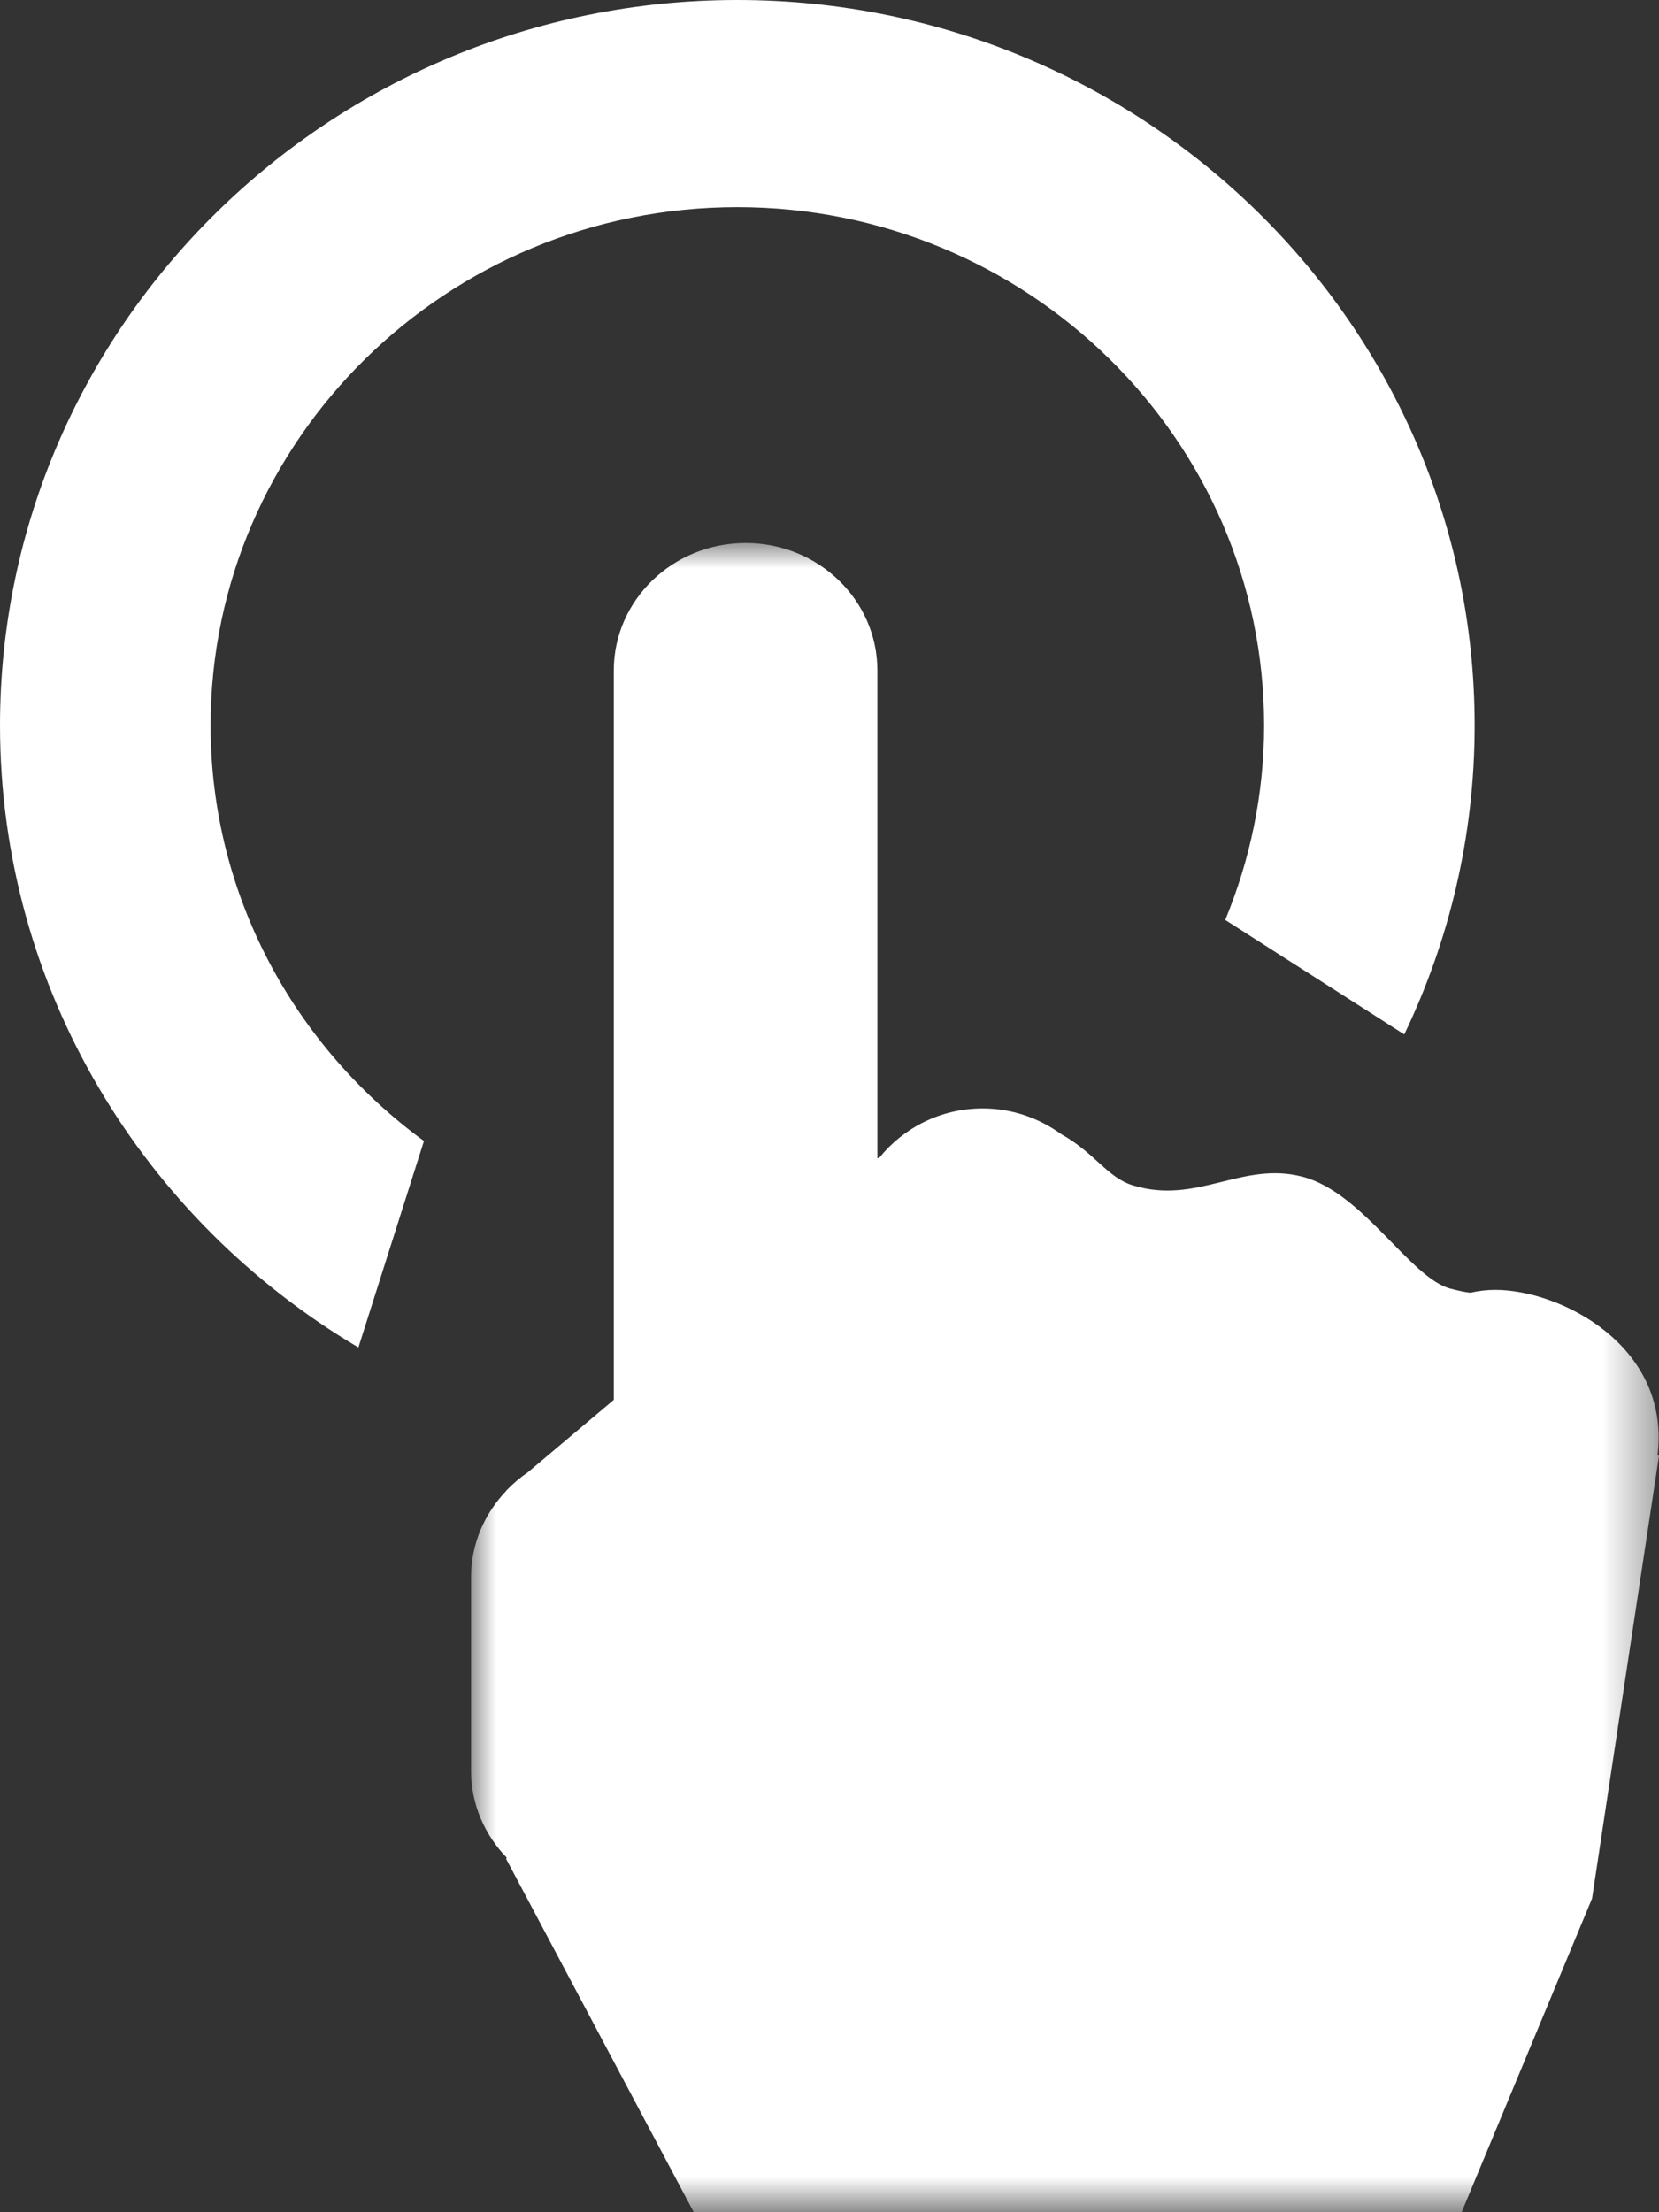 <?xml version="1.0" encoding="utf-8"?>
<svg xmlns="http://www.w3.org/2000/svg" xmlns:xlink="http://www.w3.org/1999/xlink" width="33px" height="44px" viewBox="0 0 33 44" version="1.1">
    <rect x="0" y="0" width="33" height="44" fill="#333333" stroke="none"/>
    <title>Group 6</title>
    <defs>
        <polygon id="path-1" points="0 0 23.63 0 23.63 33.2 0 33.2"/>
    </defs>
    <g id="homepage" stroke="none" stroke-width="1" fill="none" fill-rule="evenodd">
        <g id="homepage2" transform="translate(-1658, -4903)">
            <g id="Group-6" transform="translate(1658, 4903)">
                <path d="M4.189,14.428 C4.189,8.745 8.889,4.12 14.666,4.12 C20.444,4.12 25.145,8.745 25.145,14.428 C25.145,15.797 24.866,17.101 24.372,18.297 L27.933,20.574 C28.829,18.708 29.333,16.625 29.333,14.428 C29.333,6.472 22.754,0 14.666,0 C6.58,0 0,6.472 0,14.428 C0,19.674 2.861,24.274 7.129,26.8 L8.433,22.694 C5.864,20.814 4.189,17.814 4.189,14.428" id="Fill-1" fill="#FFFFFF"/>
                <g id="Group-5" transform="translate(9.37, 10.8)">
                    <mask id="mask-2" fill="white">
                        <use xlink:href="#path-1"/>
                    </mask>
                    <g id="Clip-4"/>
                    <path d="M23.599,18.145 L23.605,18.105 C23.841,15.951 21.658,14.855 20.371,14.855 C20.202,14.855 20.037,14.876 19.878,14.912 C19.789,14.903 19.67,14.88 19.482,14.831 C18.679,14.62 17.747,12.921 16.541,12.605 C15.336,12.288 14.439,13.172 13.16,12.775 C12.655,12.619 12.412,12.134 11.74,11.758 C11.302,11.441 10.765,11.246 10.177,11.246 C9.338,11.246 8.6,11.634 8.121,12.227 C8.108,12.23 8.096,12.232 8.083,12.236 L8.083,2.537 C8.083,1.135 6.909,0 5.461,0 C4.014,0 2.839,1.135 2.839,2.537 L2.839,17.042 L1.125,18.487 C0.977,18.587 0.843,18.702 0.72,18.828 L0.698,18.847 L0.703,18.849 C0.27,19.301 0,19.901 0,20.567 L0,24.423 C0,25.092 0.273,25.696 0.71,26.149 L0.698,26.173 L4.43,33.2 L19.704,33.2 L22.298,26.961 L23.63,18.156 L23.599,18.145 Z" id="Fill-3" fill="#FFFFFF" mask="url(#mask-2)"/>
                </g>
            </g>
        </g>
    </g>
</svg>